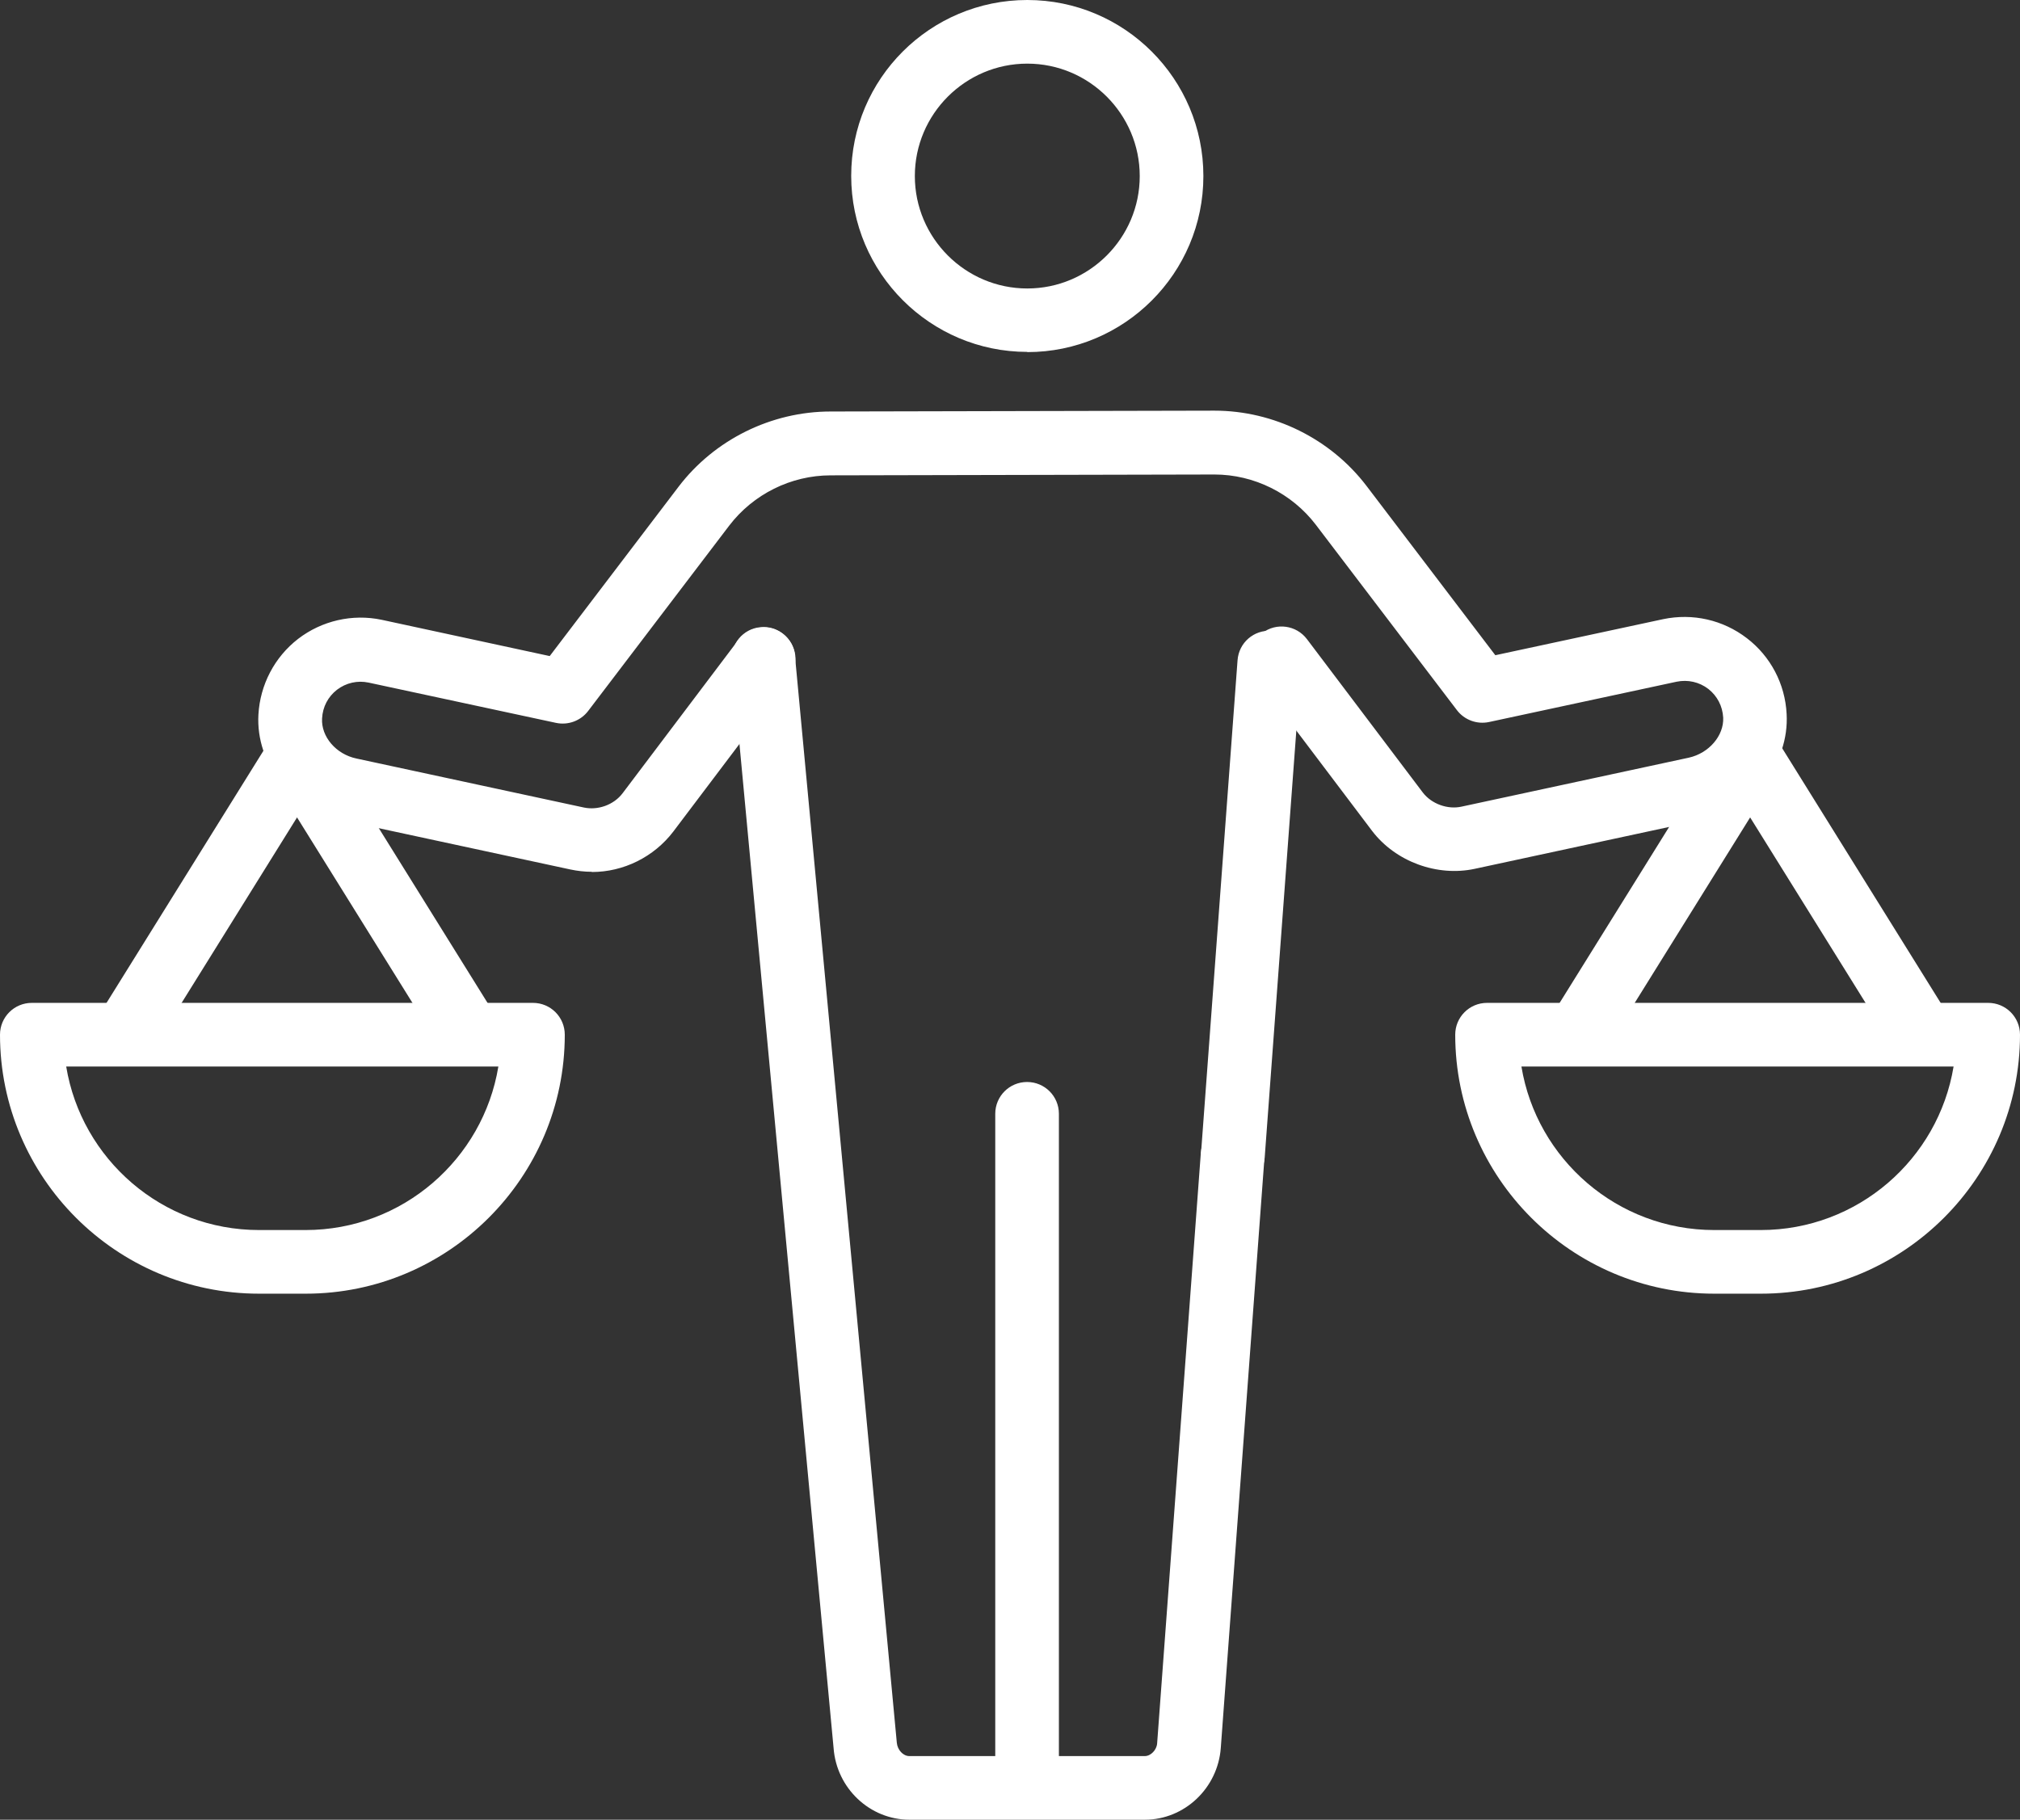 <?xml version="1.0" encoding="UTF-8"?>
<svg xmlns="http://www.w3.org/2000/svg" id="uuid-272dd0c2-70d8-4feb-8f62-67cff11abee0" viewBox="0 0 95.21 85.79">
  <rect x="0" y="0" width="95.21" height="85.79" fill="#333333" stroke="none"/>
  <g id="uuid-8fb3b10f-9549-467e-80f3-a3028cc265c9">
    <path d="M48.42,16.59c-4.57,0-8.3-3.72-8.3-8.3S43.84,0,48.42,0s8.3,3.72,8.3,8.3-3.72,8.3-8.3,8.3ZM48.42,3c-2.92,0-5.3,2.38-5.3,5.3s2.38,5.3,5.3,5.3,5.3-2.38,5.3-5.3-2.38-5.3-5.3-5.3Z" fill="#fff"></path>
    <path d="M48.41,84.92c-.83,0-1.5-.67-1.5-1.5v-30.91c0-.83.67-1.5,1.5-1.5s1.5.67,1.5,1.5v30.91c0,.83-.67,1.5-1.5,1.5Z" fill="#fff"></path>
    <path d="M90.33,49.79c-.5,0-.99-.25-1.28-.71l-7.87-12.65c-.44-.7-.22-1.63.48-2.07.7-.44,1.63-.22,2.07.48l7.87,12.65c.44.7.22,1.63-.48,2.07-.25.15-.52.23-.79.23Z" fill="#fff"></path>
    <path d="M74.57,49.92c-.27,0-.54-.07-.79-.23-.7-.44-.92-1.36-.48-2.07l7.87-12.65c.44-.7,1.36-.92,2.07-.48.7.44.92,1.36.48,2.07l-7.87,12.65c-.28.46-.77.71-1.28.71Z" fill="#fff"></path>
    <path d="M21.84,49.79c-.5,0-.99-.25-1.28-.71l-7.87-12.65c-.44-.7-.22-1.63.48-2.07.7-.44,1.63-.22,2.07.48l7.87,12.65c.44.7.22,1.63-.48,2.07-.25.15-.52.23-.79.23Z" fill="#fff"></path>
    <path d="M6.08,49.92c-.27,0-.54-.07-.79-.23-.7-.44-.92-1.36-.48-2.07l7.87-12.65c.44-.7,1.36-.92,2.07-.48s.92,1.36.48,2.07l-7.87,12.65c-.28.46-.77.71-1.28.71Z" fill="#fff"></path>
    <path d="M58.11,55.96s-.07,0-.11,0c-.83-.06-1.45-.78-1.39-1.61l1.72-23.22c.06-.83.77-1.45,1.61-1.39.83.06,1.45.78,1.39,1.61l-1.72,23.22c-.06.79-.72,1.39-1.49,1.39Z" fill="#fff"></path>
    <path d="M53.97,85.79h-11.1c-1.87,0-3.44-1.48-3.58-3.38l-4.8-51.21c-.08-.82.53-1.56,1.35-1.63.82-.09,1.56.53,1.63,1.35l4.8,51.24c.03.34.3.63.59.63h11.1c.28,0,.56-.29.58-.6l2.06-27.84c.06-.83.79-1.45,1.61-1.39.83.06,1.45.78,1.39,1.61l-2.06,27.84c-.14,1.89-1.71,3.38-3.58,3.38Z" fill="#fff"></path>
    <path d="M27.89,41.1c-.34,0-.68-.04-1.01-.11l-10.72-2.31c-2.4-.52-4.11-2.66-3.98-4.99.08-1.41.76-2.71,1.87-3.57,1.12-.86,2.56-1.19,3.94-.9l7.92,1.71,6.07-7.98c1.69-2.22,4.37-3.55,7.17-3.55l18.09-.04c2.8,0,5.48,1.33,7.17,3.55l6.07,7.98,7.91-1.7c1.39-.29,2.82.03,3.95.9,1.11.85,1.8,2.15,1.87,3.57.13,2.33-1.58,4.47-3.98,4.99l-10.72,2.31c-1.76.38-3.73-.33-4.84-1.79l-5.46-7.23c-.5-.66-.37-1.6.29-2.1.66-.5,1.6-.37,2.1.29l5.46,7.23c.42.55,1.18.81,1.82.67l10.72-2.31c.95-.21,1.66-1.04,1.62-1.89-.03-.54-.28-1.02-.7-1.35-.43-.33-.97-.45-1.5-.34l-8.84,1.9c-.57.12-1.16-.1-1.51-.56l-6.65-8.74c-1.13-1.48-2.91-2.37-4.78-2.37l-18.09.04c-1.87,0-3.65.89-4.78,2.37l-6.65,8.74c-.35.46-.94.68-1.51.56l-8.84-1.9c-.52-.11-1.06.01-1.49.34-.42.33-.67.8-.7,1.35-.05.86.66,1.69,1.62,1.89l10.72,2.31c.66.14,1.41-.12,1.83-.68l5.45-7.22c.5-.66,1.44-.79,2.1-.29s.79,1.44.29,2.1l-5.46,7.23c-.91,1.19-2.34,1.9-3.83,1.9Z" fill="#fff"></path>
    <path d="M14.4,60.99h-2.19c-6.73,0-12.21-5.48-12.21-12.21,0-.83.67-1.5,1.5-1.5h23.62c.83,0,1.5.67,1.5,1.5,0,6.73-5.48,12.21-12.21,12.21ZM3.12,50.28c.72,4.37,4.52,7.71,9.09,7.71h2.19c4.57,0,8.37-3.34,9.09-7.71H3.12Z" fill="#fff"></path>
    <path d="M82.99,60.99h-2.19c-6.73,0-12.21-5.48-12.21-12.21,0-.83.67-1.5,1.5-1.5h23.62c.83,0,1.5.67,1.5,1.5,0,6.73-5.48,12.21-12.21,12.21ZM71.71,50.28c.72,4.37,4.52,7.71,9.09,7.71h2.19c4.57,0,8.37-3.34,9.09-7.71h-20.37Z" fill="#fff"></path>
  </g>
</svg>
